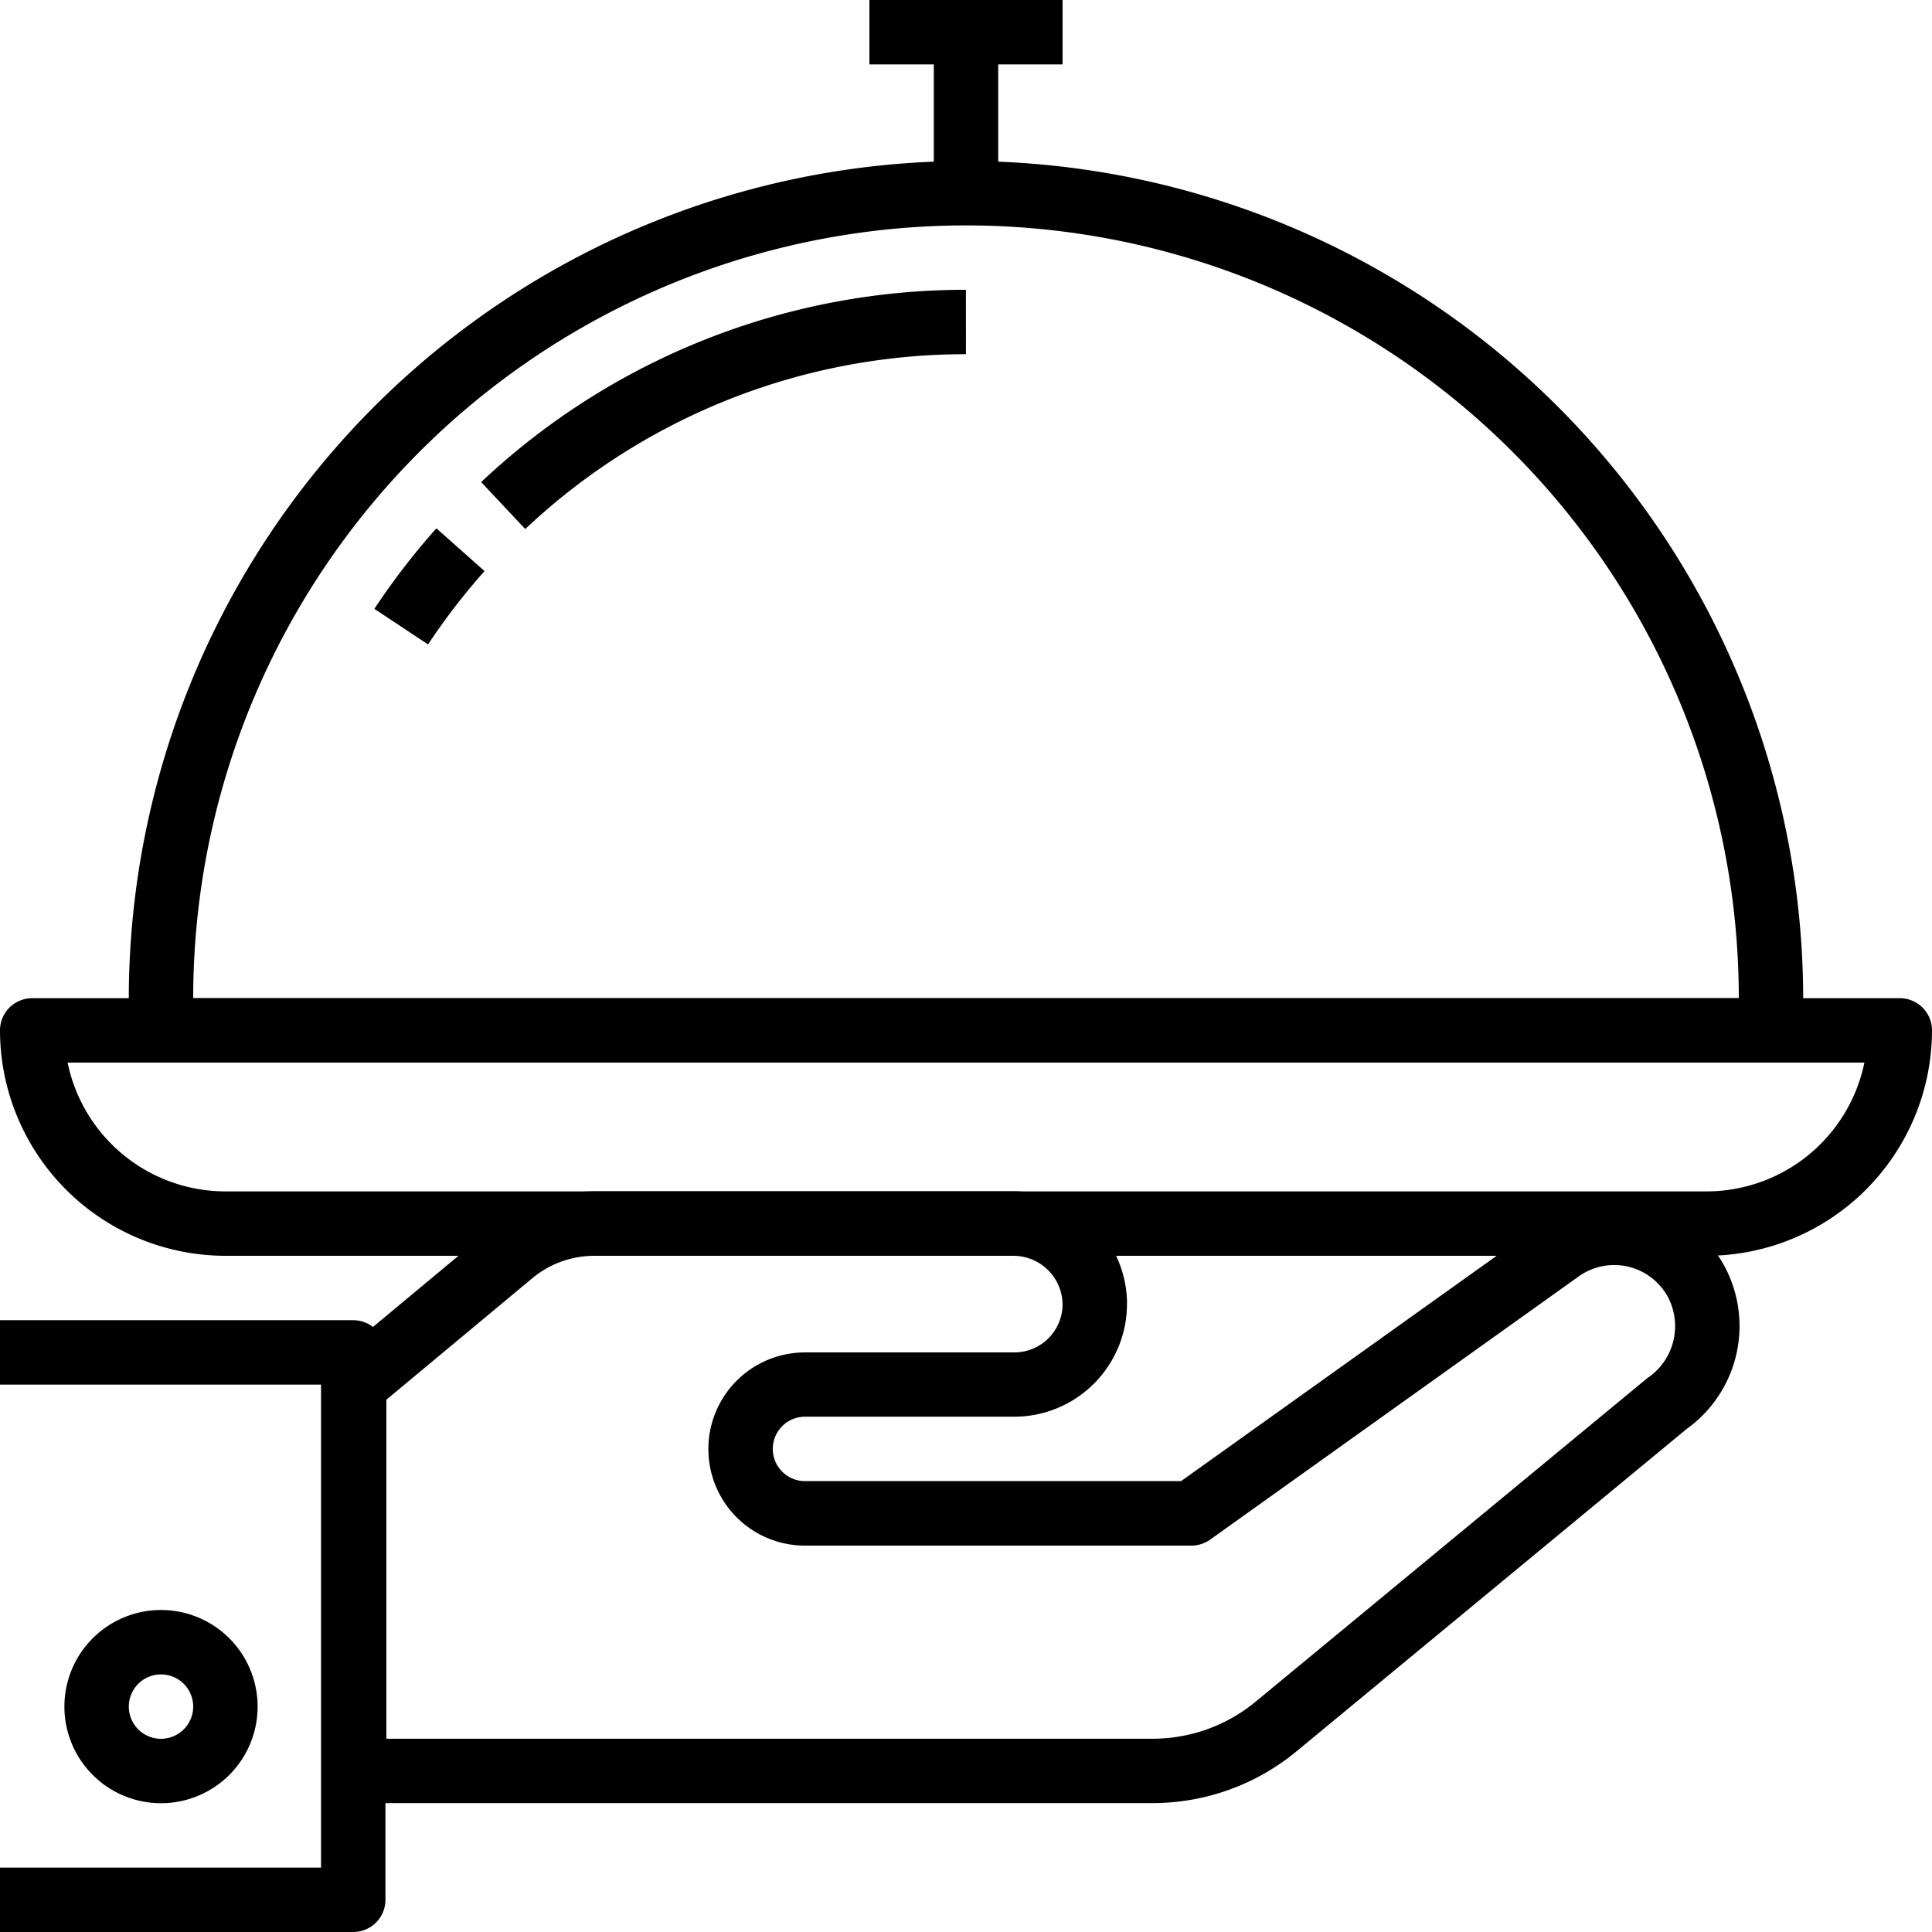 <svg id="ic-ou-manger-terroir" xmlns="http://www.w3.org/2000/svg" width="80" height="80" viewBox="0 0 80 80"><g id="Groupe_164" data-name="Groupe 164" transform="translate(13.333 49.332)"><g id="Groupe_163" data-name="Groupe 163"><path id="Tracé_123" data-name="Tracé 123" d="M143.306 318.643a4.57 4.57 0 00-.24-.363 5.2 5.2 0 00-7.252-1.2l-14.907 10.644h-15.573a1.333 1.333 0 010-2.667H114a4.672 4.672 0 004.667-4.667v-.151a4.682 4.682 0 00-4.771-4.516H96.549a6.69 6.69 0 00-4.215 1.548l-6.52 5.427a1.337 1.337 0 00-.48 1.025v16a1.333 1.333 0 001.333 1.333h33.081a9.355 9.355 0 005.941-2.145l16.164-13.356a5.24 5.24 0 001.453-6.912zm-3.073 4.8l-16.241 13.415a6.69 6.69 0 01-4.244 1.533H88v-14.038l6.041-5.029a4.01 4.01 0 012.519-.929h17.376a2.037 2.037 0 012.064 2 2 2 0 01-2 2h-8.667a4 4 0 100 8h16a1.351 1.351 0 00.777-.248l15.256-10.895a2.53 2.53 0 013.54.592c.04.055.076.111.111.168a2.589 2.589 0 01-.784 3.434z" transform="translate(-85.334 -315.726)"/></g></g><g id="Groupe_166" data-name="Groupe 166" transform="translate(0 54.667)"><g id="Groupe_165" data-name="Groupe 165"><path id="Tracé_124" data-name="Tracé 124" d="M14.627 349.867H0v2.667h13.293v20H0v2.666h14.627a1.333 1.333 0 001.333-1.333V351.2a1.333 1.333 0 00-1.333-1.333z" transform="translate(0 -349.867)"/></g></g><g id="Groupe_168" data-name="Groupe 168" transform="translate(2.667 66.667)"><g id="Groupe_167" data-name="Groupe 167"><path id="Tracé_125" data-name="Tracé 125" d="M21.067 426.667a4 4 0 104 4 4 4 0 00-4-4zm0 5.333a1.333 1.333 0 111.333-1.333A1.335 1.335 0 0121.067 432z" transform="translate(-17.067 -426.667)"/></g></g><g id="Groupe_170" data-name="Groupe 170" transform="translate(0 41.333)"><g id="Groupe_169" data-name="Groupe 169"><path id="Tracé_126" data-name="Tracé 126" d="M78.667 264.533H1.333A1.333 1.333 0 000 265.866a9.344 9.344 0 009.333 9.334h61.334A9.345 9.345 0 0080 265.866a1.332 1.332 0 00-1.333-1.333zm-8 8H9.333A6.677 6.677 0 012.8 267.2h74.4a6.677 6.677 0 01-6.533 5.333z" transform="translate(0 -264.533)"/></g></g><g id="Groupe_172" data-name="Groupe 172" transform="translate(5.333 6.667)"><g id="Groupe_171" data-name="Groupe 171"><path id="Tracé_127" data-name="Tracé 127" d="M68.8 42.667a34.707 34.707 0 00-34.667 34.667v1.333A1.333 1.333 0 0035.466 80h66.667a1.332 1.332 0 001.333-1.333v-1.333A34.706 34.706 0 0068.8 42.667zm-32 34.667a32 32 0 0164 0z" transform="translate(-34.133 -42.667)"/></g></g><g id="Groupe_174" data-name="Groupe 174" transform="translate(15.501 21.876)"><g id="Groupe_173" data-name="Groupe 173"><path id="Tracé_128" data-name="Tracé 128" d="M101.777 140.006a29.8 29.8 0 00-2.568 3.335l2.223 1.473a27.242 27.242 0 012.339-3.037z" transform="translate(-99.209 -140.006)"/></g></g><g id="Groupe_176" data-name="Groupe 176" transform="translate(19.927 12)"><g id="Groupe_175" data-name="Groupe 175"><path id="Tracé_129" data-name="Tracé 129" d="M147.6 76.8a29.228 29.228 0 00-20.073 7.963l1.827 1.943a26.567 26.567 0 0118.248-7.239z" transform="translate(-127.531 -76.8)"/></g></g><g id="Groupe_178" data-name="Groupe 178" transform="translate(36)"><g id="Groupe_177" data-name="Groupe 177"><path id="Rectangle_122" data-name="Rectangle 122" d="M0 0h8v2.667H0z"/></g></g><g id="Groupe_180" data-name="Groupe 180" transform="translate(38.667 1.333)"><g id="Groupe_179" data-name="Groupe 179"><path id="Rectangle_123" data-name="Rectangle 123" d="M0 0h2.667v6.667H0z"/></g></g></svg>